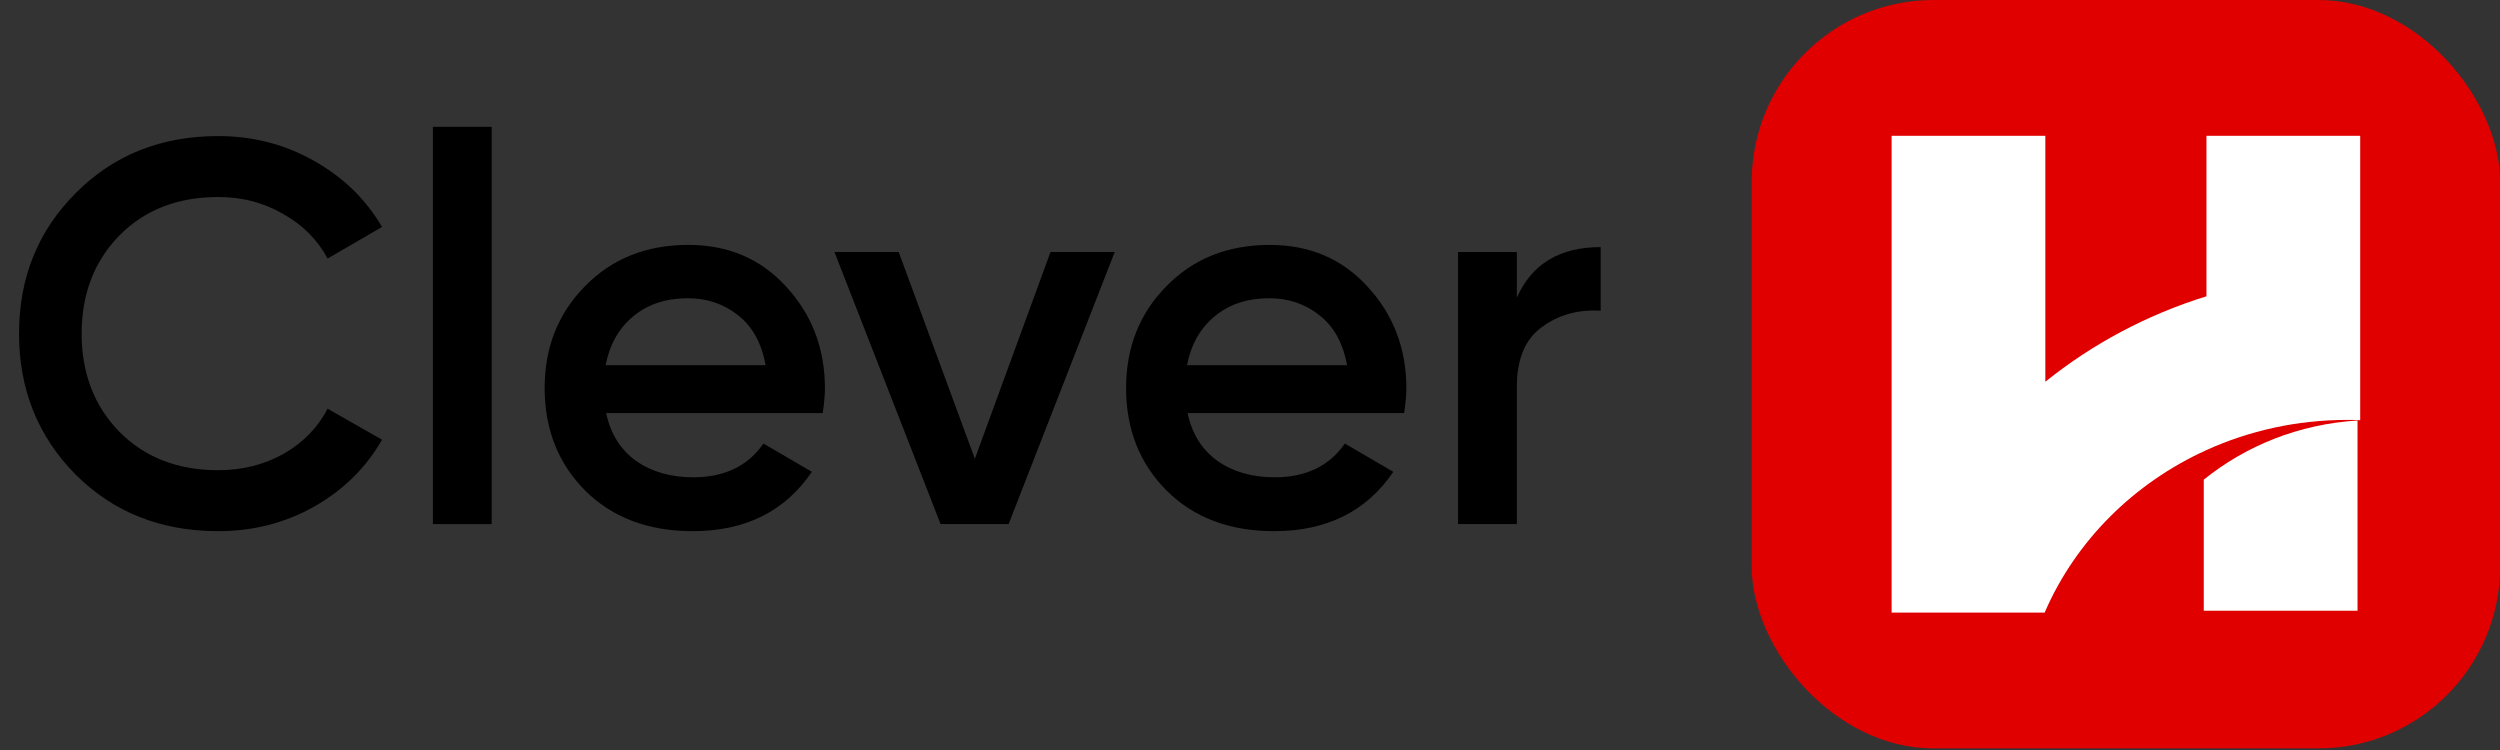 <?xml version="1.0" encoding="utf-8"?>
<svg xmlns="http://www.w3.org/2000/svg" fill="none" height="100%" overflow="visible" preserveAspectRatio="none" style="display: block;" viewBox="0 0 110 33" width="100%">
<rect x="0" y="0" width="110" height="33" fill="#333333" stroke="none"/>
<g id="Frame 16">
<g id="Frame 17">
<g id="Clever">
<path d="M9.602 23.371C7.08 23.371 4.989 22.541 3.328 20.881C1.668 19.205 0.838 17.137 0.838 14.679C0.838 12.221 1.668 10.161 3.328 8.501C4.989 6.825 7.08 5.987 9.602 5.987C11.119 5.987 12.516 6.346 13.793 7.064C15.086 7.783 16.091 8.757 16.81 9.986L14.415 11.375C13.968 10.544 13.314 9.89 12.452 9.411C11.606 8.916 10.656 8.669 9.602 8.669C7.814 8.669 6.362 9.235 5.244 10.369C4.143 11.502 3.592 12.939 3.592 14.679C3.592 16.419 4.143 17.856 5.244 18.989C6.362 20.123 7.814 20.689 9.602 20.689C10.656 20.689 11.614 20.45 12.476 19.971C13.338 19.476 13.984 18.814 14.415 17.983L16.81 19.348C16.107 20.578 15.11 21.559 13.817 22.294C12.54 23.012 11.135 23.371 9.602 23.371Z" fill="black"/>
<path d="M19.047 23.06V5.58H21.633V23.06H19.047Z" fill="black"/>
<path d="M26.671 18.175C26.863 19.085 27.302 19.787 27.988 20.282C28.674 20.761 29.513 21.001 30.502 21.001C31.875 21.001 32.905 20.506 33.591 19.516L35.722 20.761C34.541 22.501 32.793 23.371 30.478 23.371C28.531 23.371 26.958 22.781 25.761 21.599C24.564 20.402 23.965 18.893 23.965 17.074C23.965 15.286 24.556 13.793 25.737 12.596C26.919 11.383 28.435 10.776 30.287 10.776C32.043 10.776 33.48 11.39 34.597 12.62C35.73 13.849 36.297 15.342 36.297 17.098C36.297 17.369 36.265 17.728 36.201 18.175H26.671ZM26.647 16.068H33.687C33.511 15.094 33.105 14.36 32.466 13.865C31.843 13.37 31.109 13.123 30.263 13.123C29.305 13.123 28.507 13.386 27.868 13.913C27.23 14.44 26.823 15.158 26.647 16.068Z" fill="black"/>
<path d="M46.223 11.087H49.048L44.379 23.06H41.386L36.716 11.087H39.542L42.894 20.186L46.223 11.087Z" fill="black"/>
<path d="M52.254 18.175C52.445 19.085 52.884 19.787 53.571 20.282C54.257 20.761 55.095 21.001 56.085 21.001C57.458 21.001 58.487 20.506 59.174 19.516L61.305 20.761C60.124 22.501 58.376 23.371 56.061 23.371C54.113 23.371 52.541 22.781 51.344 21.599C50.146 20.402 49.548 18.893 49.548 17.074C49.548 15.286 50.138 13.793 51.32 12.596C52.501 11.383 54.017 10.776 55.869 10.776C57.625 10.776 59.062 11.39 60.179 12.62C61.313 13.849 61.88 15.342 61.88 17.098C61.88 17.369 61.848 17.728 61.784 18.175H52.254ZM52.23 16.068H59.27C59.094 15.094 58.687 14.36 58.048 13.865C57.426 13.37 56.691 13.123 55.845 13.123C54.888 13.123 54.089 13.386 53.451 13.913C52.812 14.44 52.405 15.158 52.23 16.068Z" fill="black"/>
<path d="M66.741 13.099C67.396 11.614 68.625 10.872 70.429 10.872V13.673C69.439 13.61 68.577 13.849 67.843 14.392C67.109 14.918 66.741 15.796 66.741 17.026V23.06H64.155V11.087H66.741V13.099Z" fill="black"/>
</g>
</g>
<g id="Frame 25">
<rect fill="#E10000" height="32.93" rx="8" width="32.93" x="77.075"/>
<g id="Group">
<path d="M103.849 5.976V18.487C103.658 18.479 103.468 18.476 103.276 18.476C101.059 18.476 98.959 18.952 97.084 19.803C93.897 21.249 91.358 23.776 89.995 26.884C89.985 26.907 89.975 26.93 89.965 26.954H83.231V5.976H89.995V16.796C92.058 15.139 94.457 13.85 97.084 13.037V5.976H103.849Z" fill="white" id="Vector"/>
<path d="M103.731 18.503V26.872H96.966V21.105C98.812 19.613 101.157 18.66 103.731 18.503Z" fill="white" id="Vector_2"/>
</g>
</g>
</g>
</svg>